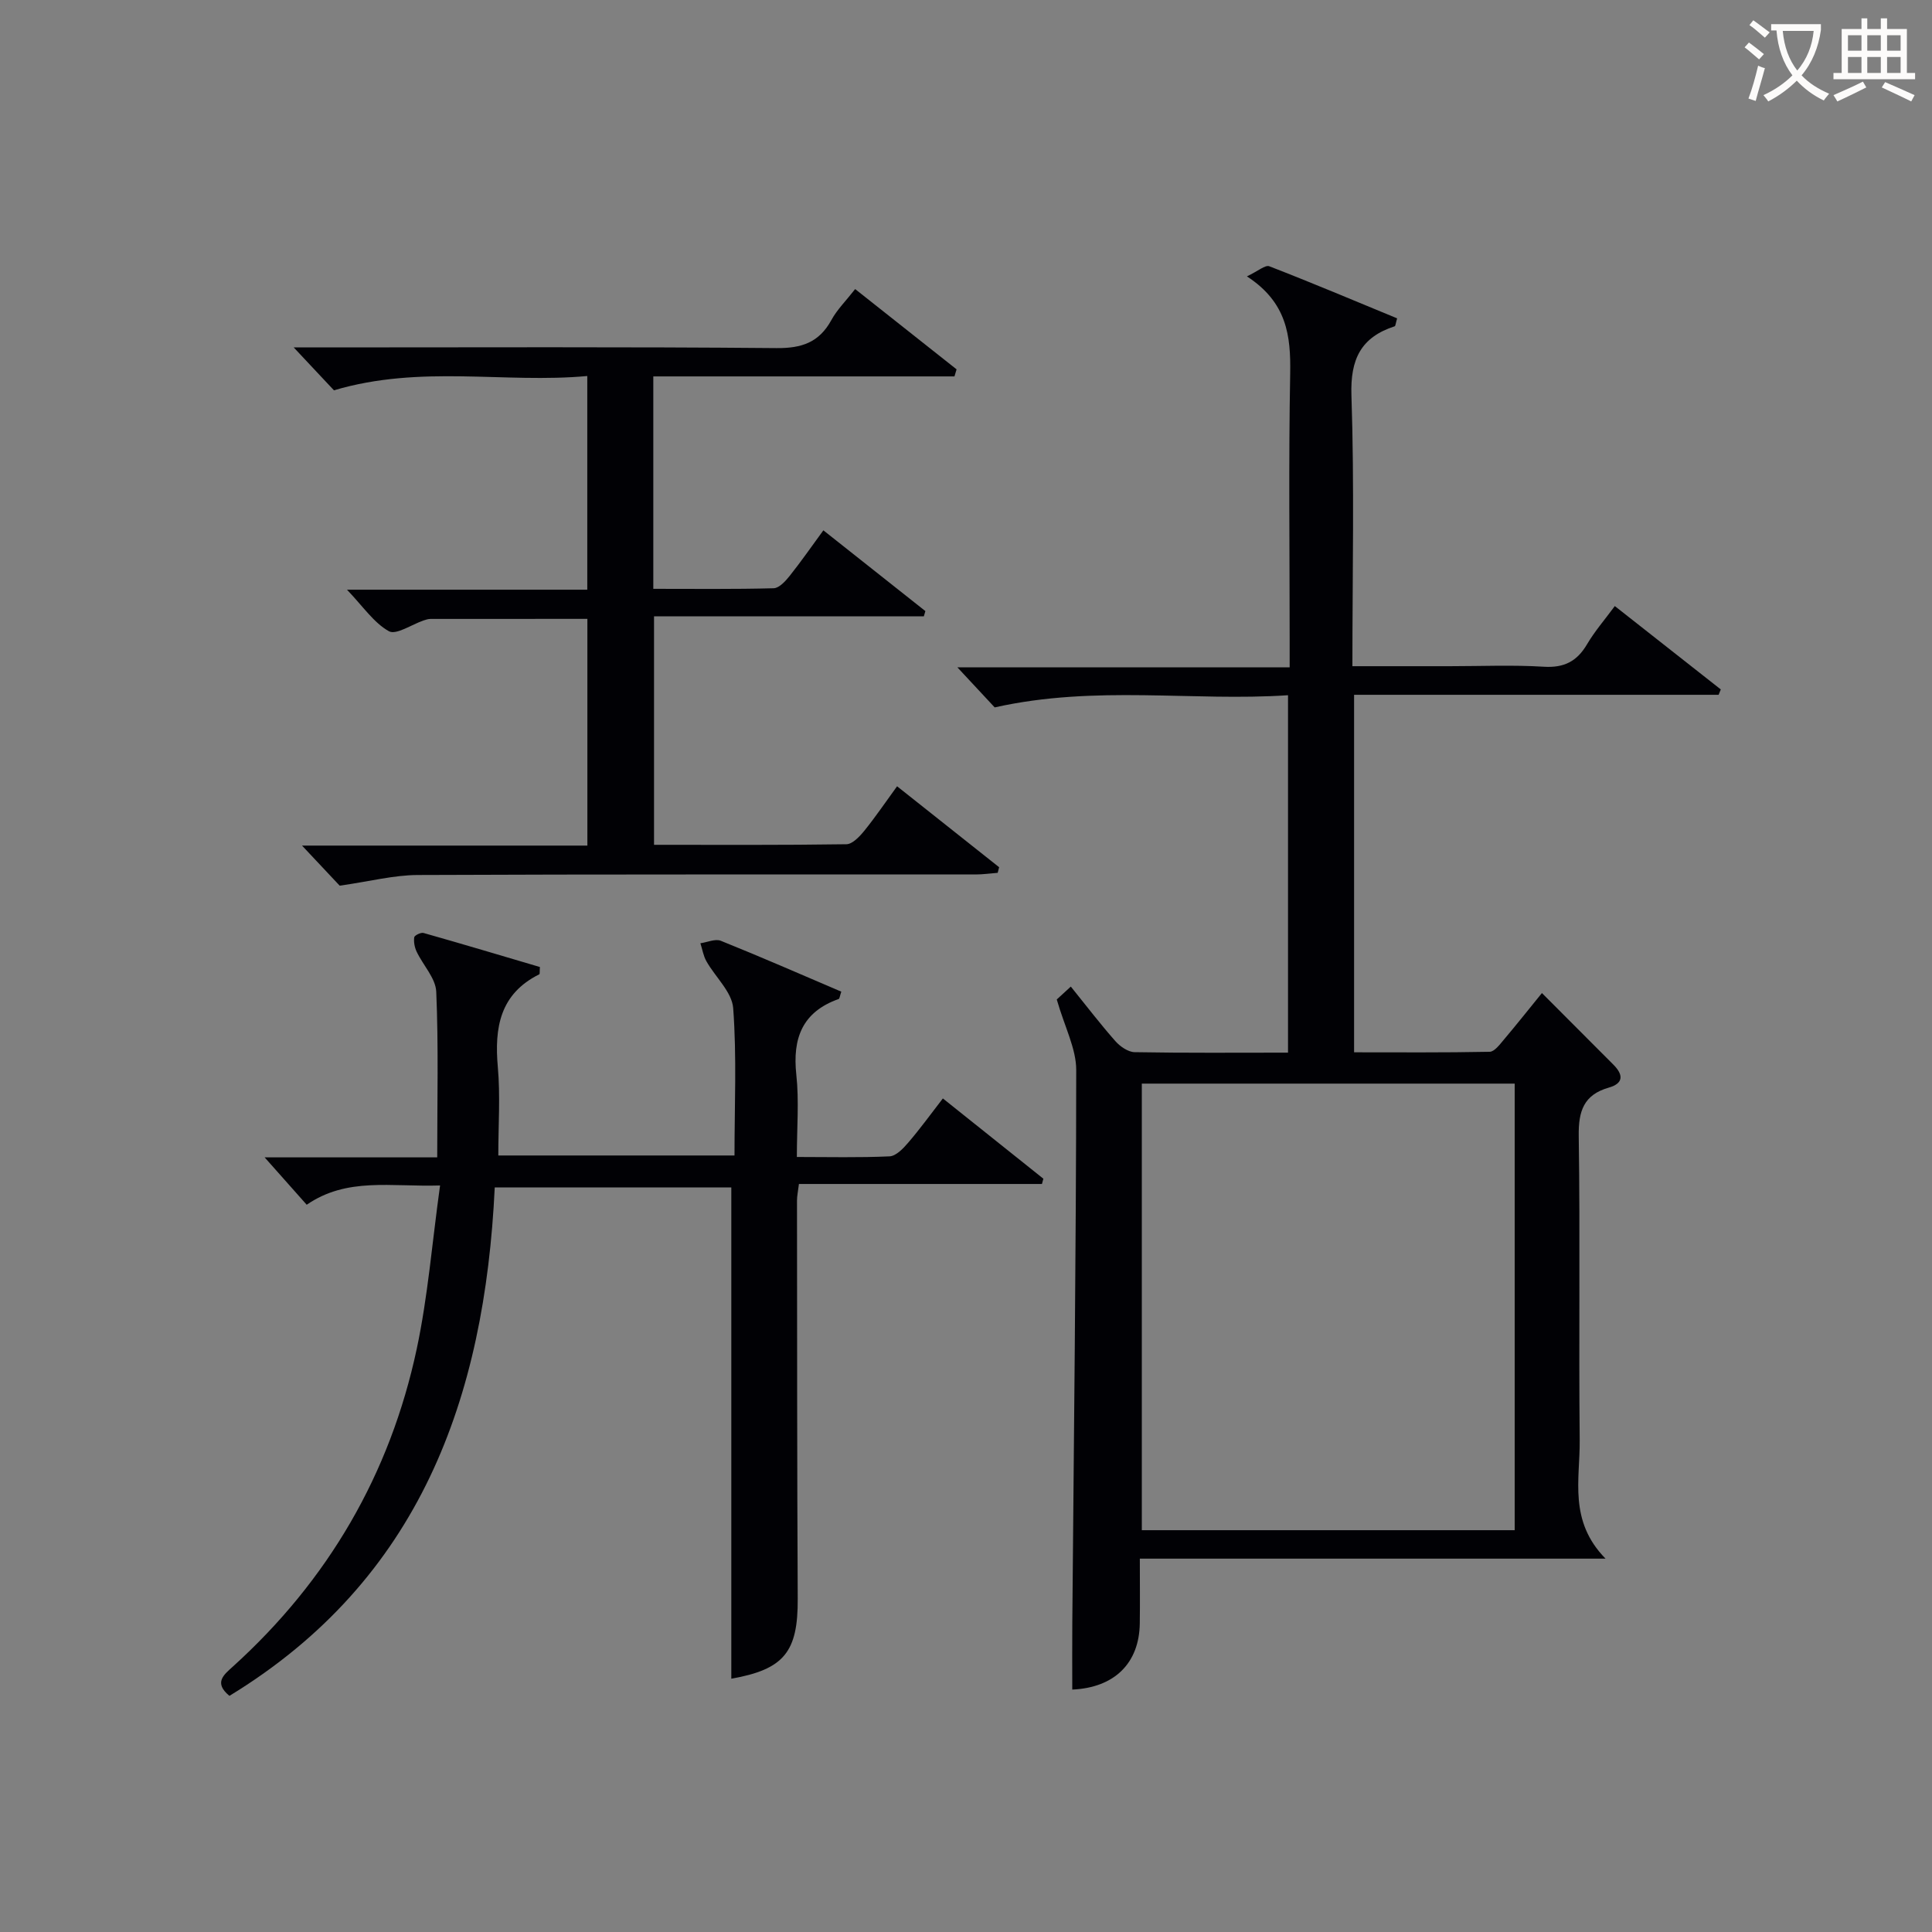 <svg enable-background="new 0 0 400 400" viewBox="0 0 400 400" xmlns="http://www.w3.org/2000/svg"><rect x="0" y="0" width="400" height="400" fill="#808080" stroke="none"/><g fill="#010105"><path d="m258.16 57.22c2.31-1.09 3.79-2.42 4.64-2.09 8.91 3.45 17.71 7.17 26.46 10.78-.31 1.05-.33 1.58-.5 1.64-7 2.28-9.21 6.81-8.96 14.31.62 18.45.2 36.94.2 56.07h20.14c6.5 0 13.02-.29 19.49.11 4.21.26 6.87-1.12 8.95-4.65 1.58-2.68 3.66-5.08 5.75-7.91 7.53 5.92 14.73 11.59 21.94 17.26-.15.37-.3.74-.45 1.11-25.04 0-50.08 0-75.47 0v74.02c9.24 0 18.66.08 28.07-.11.99-.02 2.07-1.48 2.89-2.45 2.66-3.15 5.22-6.38 7.93-9.71 5.18 5.19 10.01 10.01 14.82 14.85 2 2.02 2.17 3.83-.98 4.73-5.18 1.48-6.3 4.85-6.22 10.01.31 20.99-.01 42 .2 62.99.08 8.08-2.35 16.68 5.35 24.52-32.96 0-64.32 0-96.42 0 0 4.89.05 9.15-.01 13.4-.11 8.25-5.24 13.32-13.98 13.71 0-4.62-.03-9.24.01-13.86.32-38.14.78-76.28.81-114.42 0-4.42-2.37-8.84-4.03-14.6.21-.19 1.37-1.26 2.91-2.67 3.35 4.15 6.16 7.83 9.22 11.29.98 1.11 2.63 2.26 3.99 2.29 10.47.19 20.94.1 31.76.1 0-24.58 0-48.83 0-74-19.75 1.32-39.78-2.17-60.73 2.52-1.76-1.89-4.56-4.9-7.72-8.29h68.79c0-2.35 0-4.12 0-5.89 0-18.33-.23-36.67.11-54.99.13-7.75-.65-14.67-8.96-20.07zm55.44 259.59c0-31.14 0-61.83 0-92.46-25.98 0-51.57 0-77.2 0v92.46z"/><path d="m195.21 227.42c7.18 5.73 14 11.17 20.81 16.62-.1.36-.2.73-.3 1.09-16.67 0-33.33 0-50.31 0-.19 1.56-.4 2.49-.4 3.42.03 27.49.01 54.98.15 82.47.06 10.99-2.81 14.6-13.75 16.54 0-33.73 0-67.5 0-101.71-16.02 0-32.36 0-48.98 0-2.07 43.63-15.49 81.22-54.93 105.26-3.28-2.71-1.2-4.34.71-6.06 19.73-17.86 32.55-39.85 38.08-65.82 2.3-10.81 3.17-21.92 4.82-33.79-10.23.32-19.24-1.76-27.61 3.99-2.7-3.04-5.28-5.95-8.71-9.81h35.73c0-11.8.28-23.06-.2-34.29-.12-2.81-2.73-5.49-4.06-8.3-.42-.89-.63-2.01-.5-2.97.06-.4 1.37-1.05 1.92-.9 8.09 2.29 16.15 4.7 24.1 7.05-.07.92.01 1.44-.13 1.51-8.15 4.06-9.31 11.03-8.58 19.21.53 5.94.1 11.96.1 18.3h48.9c0-10.3.48-20.44-.27-30.49-.25-3.36-3.7-6.44-5.55-9.73-.63-1.12-.84-2.48-1.24-3.72 1.42-.2 3.08-.97 4.23-.51 8.39 3.37 16.67 7 24.94 10.53-.32.95-.35 1.45-.54 1.52-7.52 2.67-9.59 8.11-8.77 15.68.59 5.42.11 10.95.11 17.03 6.62 0 12.91.16 19.19-.13 1.32-.06 2.79-1.58 3.8-2.76 2.48-2.87 4.7-5.95 7.24-9.23z"/><path d="m197.61 77.93c-20.7 0-41.4 0-62.35 0v43.98c8.38 0 16.66.1 24.92-.12 1.13-.03 2.44-1.46 3.3-2.54 2.38-2.99 4.56-6.13 6.99-9.45 7.15 5.66 14.14 11.19 21.12 16.72-.11.36-.21.73-.32 1.09-18.48 0-36.96 0-55.86 0v47.3c13.29 0 26.56.08 39.83-.12 1.26-.02 2.73-1.59 3.7-2.78 2.29-2.83 4.34-5.85 6.79-9.22 7.21 5.72 14.17 11.24 21.13 16.76-.1.39-.2.77-.3 1.16-1.54.12-3.08.34-4.62.34-38.49.02-76.97-.06-115.46.11-4.97.02-9.94 1.33-16.15 2.21-1.58-1.68-4.36-4.64-7.8-8.3h59.08c0-15.76 0-31.12 0-46.94-10.9 0-21.68 0-32.46.01-.49 0-.99.16-1.46.32-2.45.83-5.66 3.06-7.17 2.23-3.12-1.74-5.34-5.11-8.68-8.6h49.75c0-14.76 0-29.12 0-44.24-17.14 1.58-34.44-2.39-52.45 2.96-1.94-2.07-4.69-5-8.33-8.88h6.48c31.15 0 62.31-.14 93.46.14 5.26.05 8.84-1.18 11.38-5.81 1.17-2.15 2.99-3.94 4.92-6.41 7.11 5.63 14.06 11.13 21 16.62-.13.48-.29.97-.44 1.46z"/></g><path d="m362.1 8.8c1.1.8 2.1 1.6 3.1 2.4l-1 1.1c-1.3-1.1-2.3-2-3-2.5zm1.9 4.8c.5.2.9.4 1.4.5-.6 2.3-1.3 4.5-1.9 6.8l-1.5-.5c.8-2.1 1.4-4.3 2-6.8zm-1-9.4c1.3.9 2.4 1.8 3.4 2.5l-1 1.1c-1.4-1.2-2.4-2.1-3.2-2.6zm3.7 2.2v-1.4h10.3v1.2c-.5 3.6-1.8 6.8-4 9.4 1.5 1.6 3.4 2.8 5.7 3.8-.3.4-.7.8-1.1 1.4-2.3-1.1-4.1-2.5-5.6-4.1-1.6 1.6-3.6 3.1-5.9 4.3-.3-.5-.7-.9-1-1.3 2.4-1.1 4.4-2.5 6-4.1-1.9-2.5-3-5.6-3.3-9.3h-1.1zm8.8 0h-6.4c.3 3.3 1.3 6 3 8.2 2-2.3 3.1-5.1 3.4-8.2z" fill="#fcfbfa"/><path d="m385.3 3.8h1.3v2.2h2.8v-2.2h1.3v2.2h4.1v9.1h1.7v1.3h-16.9v-1.3h1.7v-9.1h4.1v-2.2zm.4 13.1.7 1.2c-1.8.9-3.8 1.9-6 2.9-.2-.4-.5-.8-.8-1.3 2.3-1 4.3-1.9 6.1-2.8zm-3.1-6.4h2.8v-3.2h-2.8zm0 4.6h2.8v-3.3h-2.8zm4-4.6h2.8v-3.2h-2.8zm0 4.6h2.8v-3.3h-2.8zm3.7 1.9c2.1.9 4.1 1.8 6.1 2.7l-.7 1.3c-2.2-1.1-4.2-2-6.1-2.9zm3.2-9.7h-2.8v3.2h2.8zm-2.8 7.8h2.8v-3.3h-2.8z" fill="#fcfbfa"/></svg>